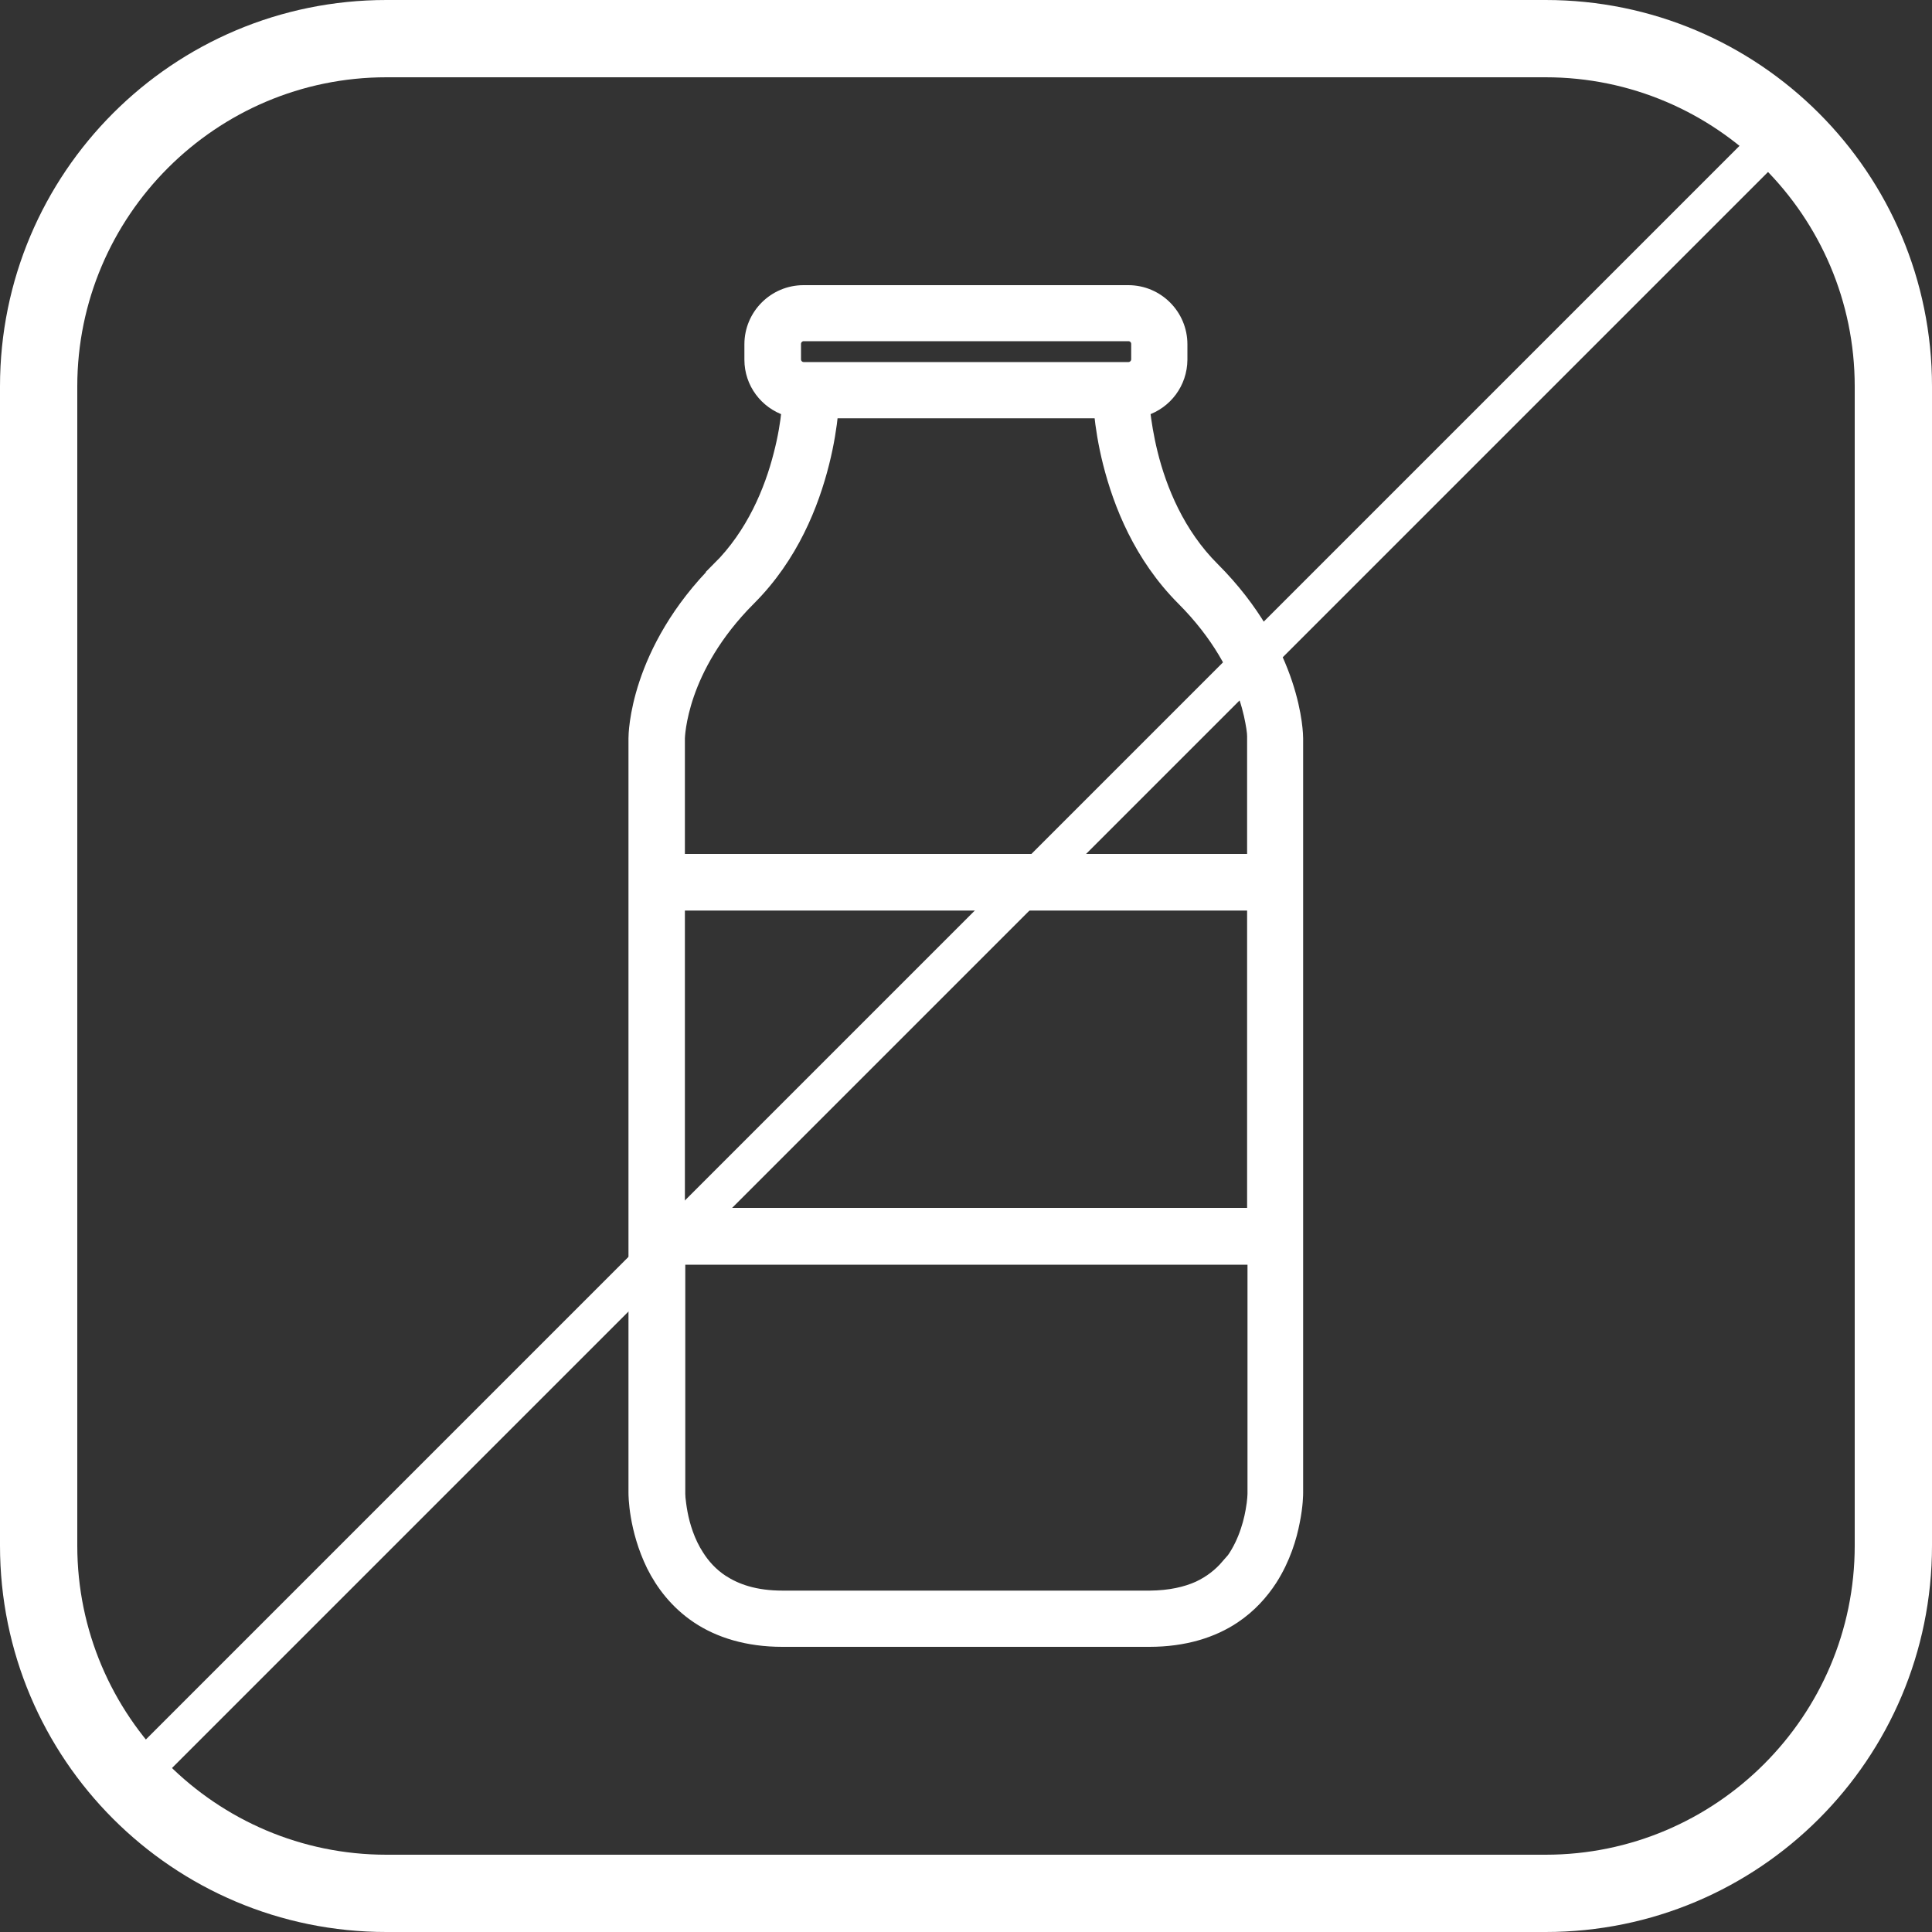 <?xml version="1.0" encoding="UTF-8"?>
<svg id="_レイヤー_1" data-name="レイヤー 1" xmlns="http://www.w3.org/2000/svg" viewBox="0 0 100 100">
  <rect x="0" y="0" width="100" height="100" fill="#333333" stroke="none"/>
  <defs>
    <style>
      .cls-1, .cls-2 {
        fill: #fff;
      }

      .cls-3, .cls-4 {
        fill: none;
      }

      .cls-4 {
        stroke-width: 2px;
      }

      .cls-4, .cls-2 {
        stroke: #fff;
      }

      .cls-2 {
        stroke-width: .5px;
      }
    </style>
  </defs>
  <path class="cls-3" d="M73.48,41.93c-.25,.16-.53,.24-.82,.24h-27.5c-.71,0-1.31-.49-1.47-1.18-1.03-4.74-2.67-8.67-4.59-11.7-1.92-3.03-4.14-5.16-6.29-6.34-1.44-.79-2.83-1.16-4.13-1.16-1.66,0-3.18,.58-4.6,1.89-1.42,1.31-2.7,3.41-3.6,6.42,0,0,0,.01,0,.02-.03,.08-.06,.17-.1,.24,0,.01-.01,.03-.02,.04-.04,.07-.08,.14-.14,.2-.01,.01-.02,.03-.04,.04-.05,.06-.1,.11-.16,.16-.02,.02-.04,.03-.06,.05-.03,.03-.06,.06-.1,.08l-4.11,2.63,2.8,1.52c.07,.04,.13,.08,.19,.13,.01,0,.02,.01,.03,.02,.07,.06,.14,.12,.2,.19,0,0,0,0,0,0,.06,.07,.11,.15,.16,.23,0,0,0,0,0,0,.05,.08,.08,.17,.11,.26,0,0,0,0,0,0,.07,.2,.09,.42,.07,.64-.08,.93-.12,1.93-.14,2.95,1.64,.56,3.02,1.59,4.04,2.8,1.27,1.52,2.06,3.32,2.07,5.13,0,.94-.24,1.92-.82,2.74-.58,.83-1.48,1.45-2.55,1.76-.38,.11-.77,.17-1.16,.17-.23,0-.45-.04-.67-.08,.03,.18,.06,.37,.1,.55,.88,4.59,2.49,9.44,5.36,13.61,1.92,2.78,4.38,5.26,7.6,7.2,2.97,1.79,6.61,3.12,11.06,3.78,.08-.01,.17-.03,.26-.03,.24,0,.47,.06,.67,.17,1.71,.21,3.54,.33,5.5,.33,1.84,0,3.63-.13,5.37-.37,.12-.03,.25-.05,.38-.05,0,0,0,0,.01,0,5.41-.8,10.31-2.67,14.52-5.16,5.65-3.35,10.02-7.84,12.56-12.22,1.7-2.92,2.57-5.79,2.57-8.18,0-7.72-2.36-13.25-3.59-15.61l-8.99,5.87ZM25.45,31.87c-1.22,0-2.2-.98-2.2-2.2s.98-2.2,2.2-2.2,2.2,.99,2.2,2.2-.98,2.2-2.2,2.2Z"/>
  <path class="cls-3" d="M20.55,49.09c.07,.03,.11,.05,.22,.05,.07,0,.18-.01,.32-.05,.52-.16,.76-.37,.93-.6,.16-.24,.27-.56,.27-1.02,.01-.87-.47-2.15-1.36-3.2-.49-.58-1.08-1.07-1.75-1.45,.03,.97,.07,2.01,.15,3.11,.14,.98,.38,1.9,.67,2.47,.21,.43,.43,.63,.54,.68Z"/>
  <path class="cls-3" d="M22.34,20.43c.17,.14,.34,.25,.51,.36,1.74-1.33,3.76-2.02,5.83-2.01,1.88,0,3.77,.54,5.58,1.54,1.28,.7,2.51,1.64,3.68,2.78,.16-.1,.34-.21,.52-.34,.82-.56,1.79-1.38,2.34-2.21,.37-.55,.55-1.06,.55-1.52,0-.24-.04-.47-.15-.75-.39-.92-.87-1.34-1.41-1.63-.55-.28-1.21-.38-1.79-.38-.35,0-.66,.03-.88,.07-.22,.04-.36,.07-.36,.07h0c-.45,.12-.93,.03-1.3-.25-.37-.28-.59-.71-.59-1.18h0v-.03s-.02-.16-.02-.16c-.02-.15-.07-.38-.16-.64-.19-.52-.52-1.1-1.23-1.58-.48-.32-1.17-.6-2.21-.71-.18-.02-.35-.03-.51-.03-.75,0-1.18,.19-1.52,.44-.34,.25-.61,.62-.81,1.06-.41,.87-.46,1.96-.45,2h0c0,.58-.33,1.1-.85,1.35-.52,.25-1.13,.18-1.58-.18h0s-.01,0-.01,0l-.09-.06c-.08-.06-.21-.14-.37-.22-.32-.16-.75-.3-1.14-.3-.29,0-.56,.06-.89,.25-.32,.2-.72,.55-1.15,1.25-.38,.63-.47,1.07-.47,1.4,0,.32,.08,.57,.25,.84,.16,.27,.42,.54,.7,.77Z"/>
  <path class="cls-1" d="M80,4c8.82,0,16,7.18,16,16v60c0,8.82-7.18,16-16,16H20c-8.82,0-16-7.18-16-16V20C4,11.18,11.18,4,20,4h60m0-4H20C8.95,0,0,8.95,0,20v60c0,11.05,8.95,20,20,20h60c11.05,0,20-8.95,20-20V20c0-11.05-8.95-20-20-20h0Z"/>
  <line class="cls-4" x1="92" y1="7" x2="6" y2="93"/>
  <path class="cls-2" d="M37.14,29.36c-2.15,2.14-3.25,4.32-3.8,5.97-.55,1.65-.56,2.78-.56,2.88v39.06c0,.1,0,1.88,.94,3.8,.48,.96,1.22,1.95,2.34,2.7,1.12,.75,2.61,1.22,4.43,1.22h19c1.83,0,3.31-.47,4.43-1.22,.84-.56,1.47-1.27,1.93-1.98,.69-1.08,1.02-2.19,1.18-3.03,.17-.84,.17-1.43,.17-1.49V38.22c0-.1-.01-1.23-.56-2.88-.55-1.65-1.65-3.83-3.79-5.97-1.79-1.78-2.72-4.07-3.18-5.94-.21-.85-.32-1.59-.39-2.16,1.12-.37,1.92-1.41,1.93-2.65v-.8c0-1.55-1.26-2.81-2.81-2.81h-16.81c-1.55,0-2.81,1.26-2.81,2.81v.8c0,1.24,.81,2.28,1.92,2.65-.06,.58-.18,1.36-.41,2.24-.47,1.85-1.4,4.1-3.16,5.85Zm27.66,32.87v.54h-29.6v-15.89h29.6v15.35Zm-1.34,18.76c-.38,.44-.85,.82-1.47,1.11-.63,.28-1.43,.47-2.48,.48h-19c-1.43,0-2.38-.35-3.09-.81-.53-.35-.93-.79-1.24-1.28-.47-.72-.72-1.55-.84-2.19-.06-.32-.09-.59-.11-.77,0-.09-.01-.16-.01-.2v-.04s0,0,0,0h0v-12.08h29.6v12.08s0,.37-.1,.9c-.14,.8-.49,1.95-1.25,2.83Zm-2.3-49.93c1.86,1.86,2.76,3.68,3.21,5.03,.23,.67,.33,1.23,.39,1.6,.03,.19,.04,.33,.04,.42v.09s0,.01,0,.01v6.24h-29.6v-6.24s.02-.92,.48-2.25c.46-1.33,1.37-3.1,3.17-4.9,2.22-2.22,3.28-4.93,3.82-7.07,.26-1.03,.39-1.92,.46-2.59h13.75c.07,.67,.2,1.56,.46,2.59,.54,2.13,1.6,4.84,3.82,7.07Zm-19.95-13.26c0-.22,.18-.39,.39-.39h16.81c.22,0,.39,.18,.39,.39v.8c0,.21-.18,.39-.39,.39h-16.81c-.22,0-.39-.18-.39-.39v-.8Z"/>
</svg>
